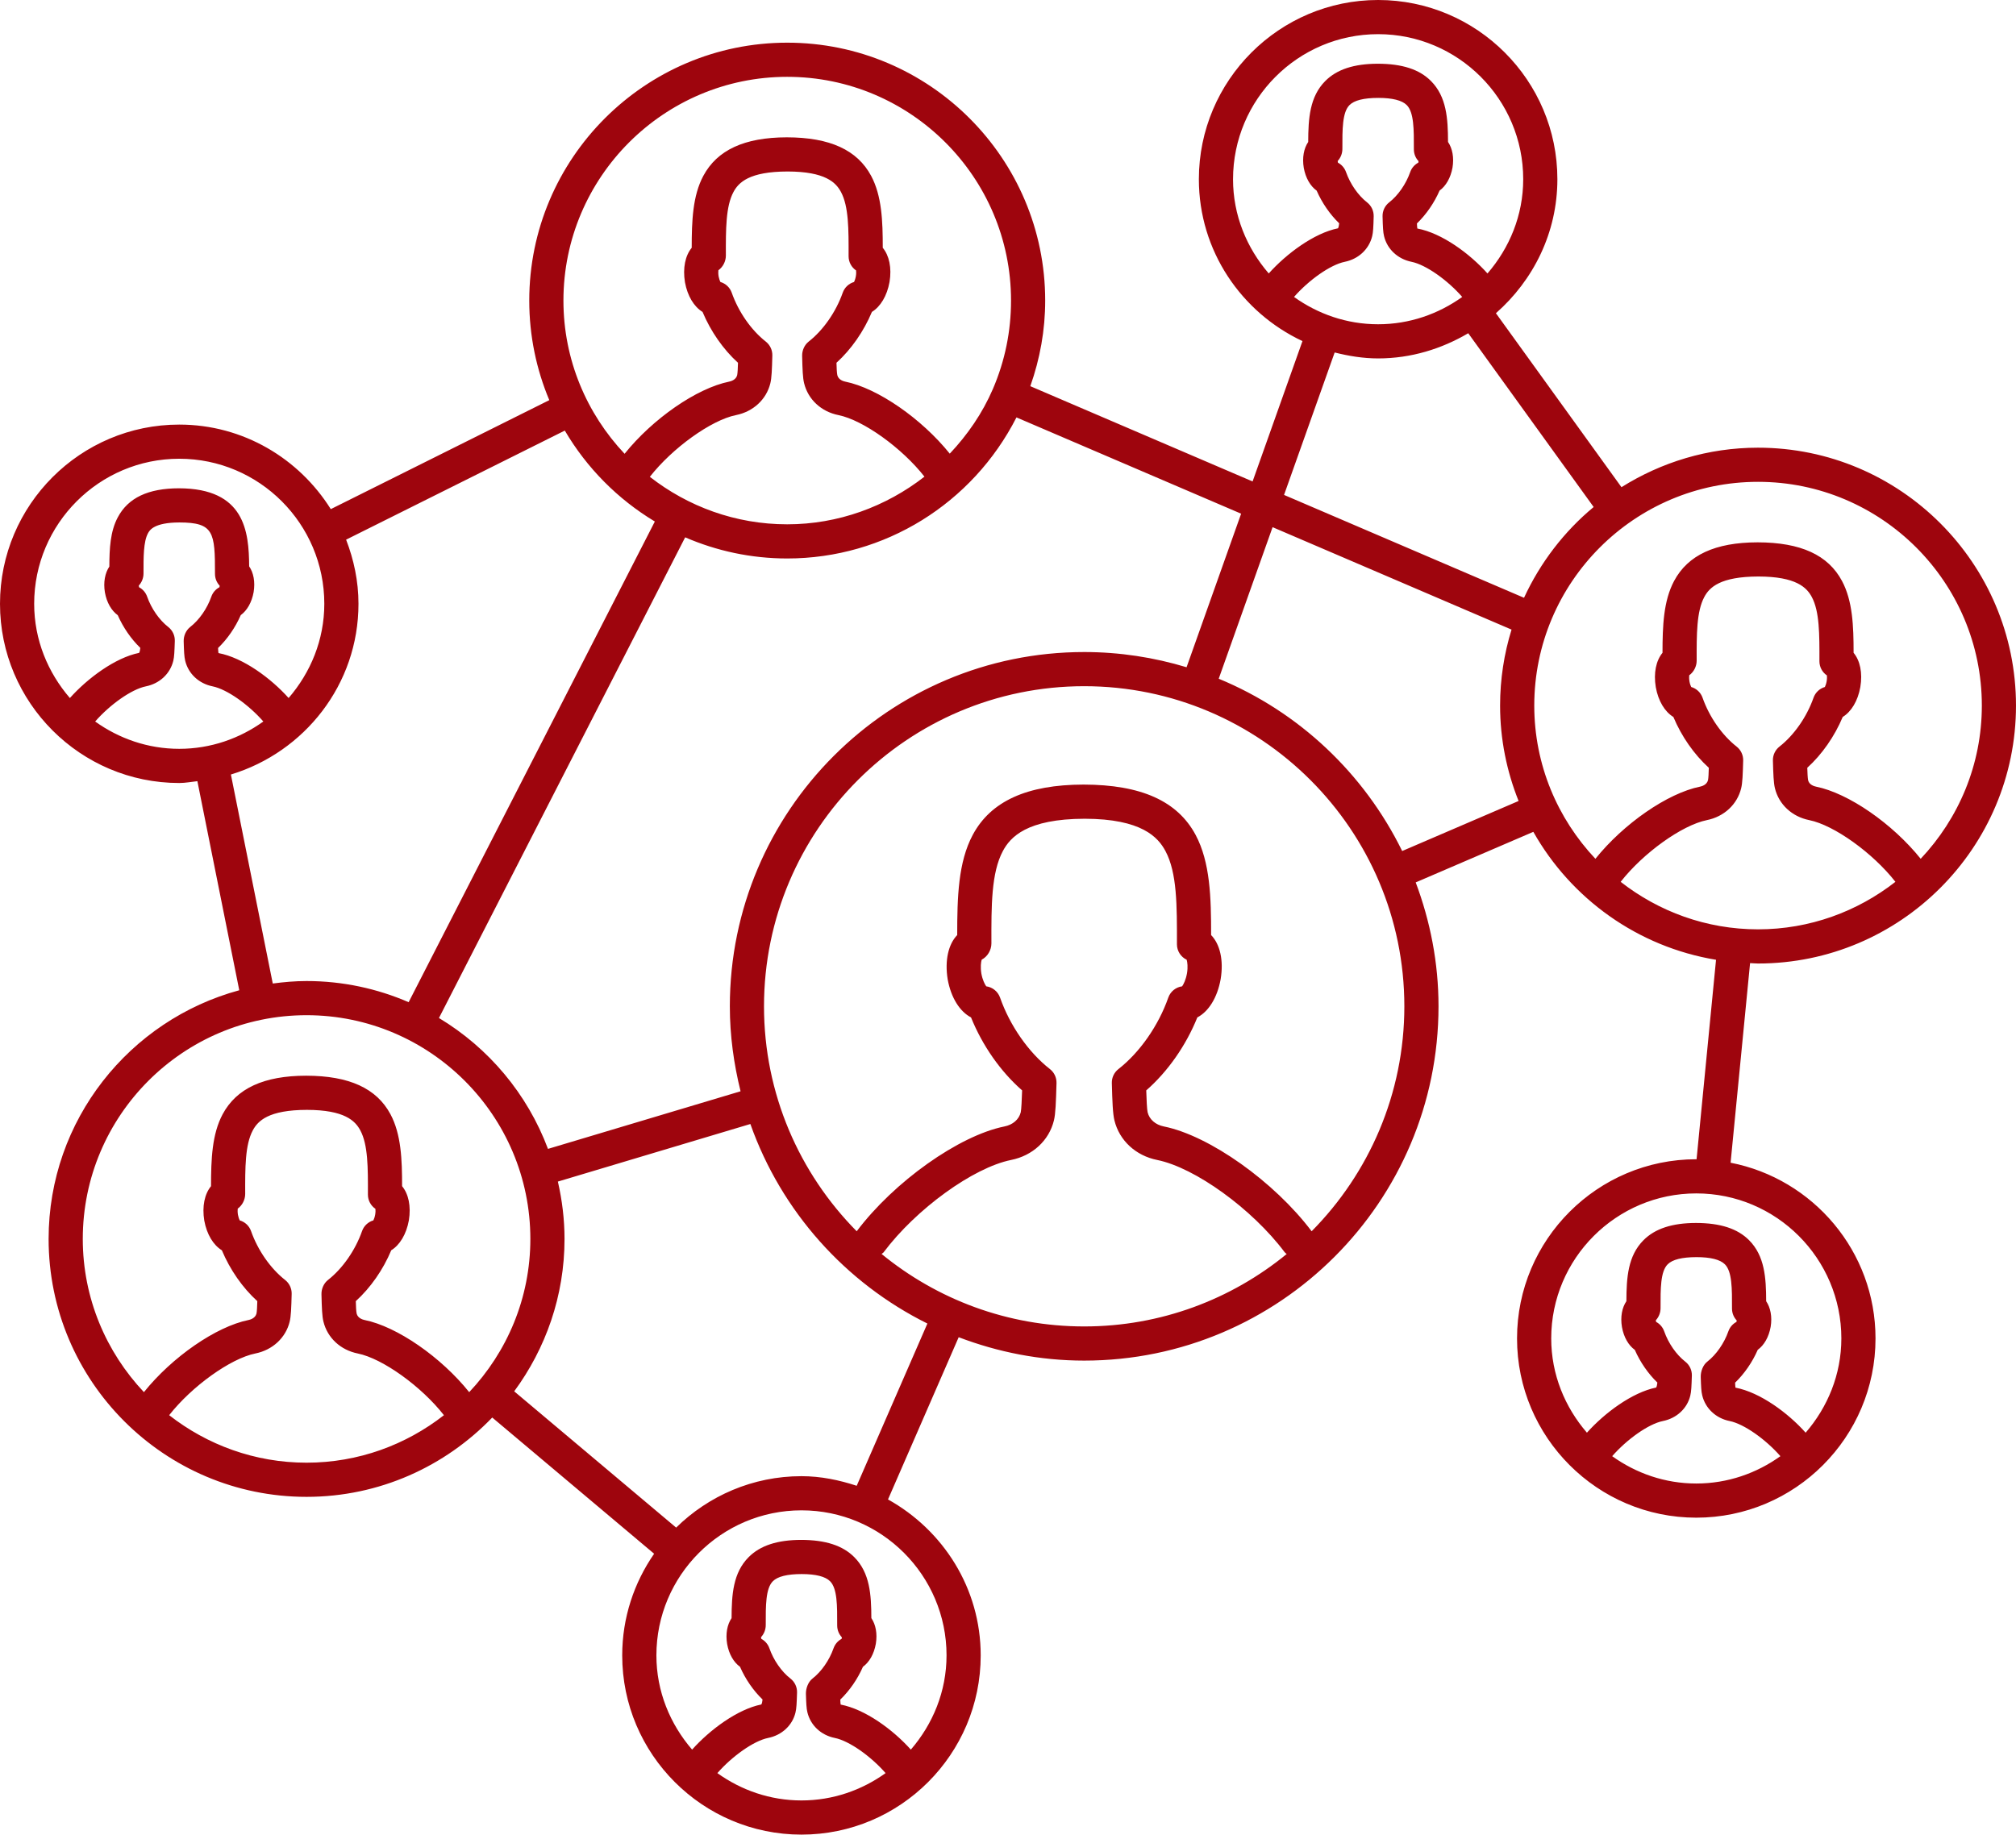 <?xml version="1.0" encoding="UTF-8"?>
<!DOCTYPE svg PUBLIC "-//W3C//DTD SVG 1.1//EN" "http://www.w3.org/Graphics/SVG/1.1/DTD/svg11.dtd">
<!-- Creator: CorelDRAW -->
<svg xmlns="http://www.w3.org/2000/svg" xml:space="preserve" width="284.813mm" height="259.239mm" version="1.1" style="shape-rendering:geometricPrecision; text-rendering:geometricPrecision; image-rendering:optimizeQuality; fill-rule:evenodd; clip-rule:evenodd"
viewBox="0 0 8084.93 7358.98"
 xmlns:xlink="http://www.w3.org/1999/xlink"
 xmlns:xodm="http://www.corel.com/coreldraw/odm/2003">
 <defs>
  <style type="text/css">
   <![CDATA[
    .fil0 {fill:#9E050D;fill-rule:nonzero}
   ]]>
  </style>
 </defs>
 <g id="Warstwa_x0020_1">
  <path class="fil0" d="M7050.37 1795.76c-201.23,0 -388.6,58.68 -547.66,158.47l-503.53 -697.83c149.86,-131.83 246.52,-322.69 246.52,-537.48 0,-396.38 -322.53,-718.91 -718.91,-718.91 -396.38,0 -718.87,322.53 -718.87,718.91 0,287.6 170.87,534.43 415.47,649.28l-200.01 562.99 -891.43 -382.14c38.92,-110.08 59.69,-225.05 59.69,-343.38 0,-570.42 -464.1,-1034.48 -1034.56,-1034.48 -570.5,0 -1034.55,464.06 -1034.55,1034.48 0,141.53 28.67,276.41 80.35,399.39l-876.28 437.15c-127.17,-202.87 -351.12,-339.11 -607.74,-339.11 -396.38,0 -718.87,322.49 -718.87,718.87 0,396.38 322.49,718.83 718.87,718.83 24.92,0 48.47,-4.85 72.72,-7.35l167.97 838.65c-439.69,119.15 -764.6,520.62 -764.6,997.55 0,570.42 464.1,1034.52 1034.44,1034.52 292.45,0 556.38,-122.48 744.69,-318.19l649.24 546.4c-80.35,116.02 -127.99,256.22 -127.99,407.69 0,396.38 322.53,718.91 718.91,718.91 396.38,0 718.76,-322.53 718.76,-718.91 0,-269.88 -151.23,-502.67 -371.74,-625.54l283.41 -650.69c156.71,59.65 325.89,93.8 503.29,93.8 783.54,0 1421.04,-637.51 1421.04,-1421.12 0,-175.06 -33.33,-342.05 -91.46,-497.04l471.73 -202.83c151.19,268 418.17,461.4 732.68,513.23l-78.04 800.2c-0.39,0 -0.74,-0.12 -1.13,-0.12 -396.38,0 -718.88,322.45 -718.88,718.79 0,396.38 322.49,718.91 718.88,718.91 396.38,0 718.75,-322.53 718.75,-718.91 0,-349.25 -250.51,-640.44 -581.18,-704.91l78.12 -800.63c10.68,0.32 21.12,1.6 31.88,1.6 570.46,0 1034.55,-464.1 1034.55,-1034.55 0,-570.42 -464.1,-1034.52 -1034.55,-1034.52zm-584.9 4045.28c58.72,-67.36 145.56,-129.29 203.22,-140.98 55.39,-11.03 97.72,-50.5 110,-101.9 4.15,-16.31 4.97,-38.02 6.3,-80.23 0.67,-21.83 -9.11,-42.68 -26.36,-56.06 -36.15,-28.24 -67.71,-73.7 -84.58,-121.66 -5.87,-16.66 -17.68,-29.93 -32.39,-37.79 -0.39,-2.15 -0.78,-4.42 -1.21,-6.57 11.93,-12.83 19.01,-30.16 19.01,-48.43 -0.27,-78.82 -0.39,-146.97 28.52,-175.99 19.01,-19.05 57.27,-28.75 115.75,-28.83 56.49,0.08 94.74,9.78 113.76,28.83 28.91,29.03 28.75,97.17 28.48,177.6 0,18.27 7.12,35.05 18.89,47.49 -0.28,1.88 -0.67,3.95 -0.94,5.91 -14.87,7.82 -26.64,21.04 -32.51,37.79 -16.86,47.96 -48.46,93.42 -84.57,121.66 -17.29,13.38 -26.79,39.55 -26.25,61.34 1.21,36.93 1.99,58.64 6.02,74.09 12.71,52.38 55,91.77 110,102.76 57.78,11.7 144.58,73.58 203.49,140.94 -95.37,68.38 -211.32,109.65 -337.31,109.65 -126,0 -241.95,-41.27 -337.32,-109.61zm919.04 -472.27c0,144.97 -55.2,276.06 -143.17,378.04 -70.8,-79.18 -181.98,-161.64 -281.45,-180.69 -0.67,-4.7 -1.21,-11.46 -1.45,-19.95 37.32,-36.07 69.04,-81.95 90.83,-131.83 25.31,-18.39 44.32,-50.78 51.79,-92.4 6.57,-40.29 -0.66,-76.75 -18.07,-102.49 -0.23,-94.16 -5.75,-181.74 -68.49,-244.72 -46.16,-46.43 -115.09,-69.04 -213.04,-69.16 -95.41,0.12 -164.33,22.73 -210.49,69.16 -62.51,62.71 -68.26,149.82 -68.53,244.65 -17.53,25.97 -24.61,62.71 -17.8,103.7 7.36,41.03 26.25,73.19 51.52,91.54 21.83,49.52 53.28,95.14 90.48,131.08 -0.82,8.29 -2.15,15.37 -4.81,19.99 -96.19,19.48 -206.89,101.9 -277.66,181.12 -88.02,-101.98 -143.21,-233.07 -143.21,-378.04 0,-320.77 261.07,-581.76 581.84,-581.76 320.77,0 581.73,261 581.73,581.76zm-1901.73 -4556.71c-36.14,-28.24 -67.71,-73.81 -84.73,-121.85 -5.87,-16.67 -17.64,-29.77 -32.39,-37.67 -0.39,-2.15 -0.78,-4.42 -1.18,-6.57 11.89,-12.83 18.97,-30.16 18.97,-48.43 -0.24,-78.82 -0.39,-146.93 28.52,-175.99 19.01,-19.05 57.27,-28.75 115.75,-28.83 56.6,0.08 94.9,9.78 113.87,28.83 28.91,29.07 28.79,97.17 28.52,177.6 0,18.19 7.08,34.97 18.85,47.37 -0.39,1.92 -0.67,4.07 -1.06,5.95 -14.87,7.9 -26.64,21.16 -32.51,37.87 -16.86,48 -48.47,93.49 -84.57,121.73 -17.02,13.3 -26.76,33.96 -26.25,55.67 1.1,43.54 2.15,64.23 6.03,79.68 12.71,52.18 54.88,91.57 110,102.76 57.78,11.62 144.66,73.58 203.45,140.94 -95.37,68.3 -211.32,109.57 -337.28,109.57 -125.96,0 -241.91,-41.27 -337.24,-109.57 58.79,-67.36 145.64,-129.32 203.57,-140.94 55,-11.19 97.13,-50.58 109.84,-102.69 3.87,-15.53 4.97,-36.22 6.02,-79.76 0.55,-21.71 -9.23,-42.36 -26.21,-55.67zm-537.83 -93.14c0,-320.84 261.07,-581.88 581.84,-581.88 320.77,0 581.88,261.04 581.88,581.88 0,144.93 -55.23,276.02 -143.29,378 -70.96,-79.29 -182.14,-161.67 -281.34,-180.3 -0.82,-4.81 -1.21,-11.97 -1.6,-20.34 37.32,-36.07 69.05,-81.95 90.87,-131.83 25.27,-18.39 44.28,-50.7 51.79,-92.05 6.69,-40.56 -0.43,-77.1 -17.95,-103 -0.27,-94.08 -5.75,-181.51 -68.49,-244.53 -46.2,-46.47 -115.09,-69.08 -213.08,-69.2 -95.53,0.12 -164.45,22.73 -210.61,69.2 -62.51,62.74 -68.26,149.78 -68.54,244.6 -17.52,25.97 -24.61,62.75 -17.8,103.7 7.36,41.04 26.37,73.27 51.68,91.54 21.79,49.52 53.24,95.18 90.32,131.01 -0.82,8.45 -2.15,15.61 -4.7,20.07 -96.07,19.33 -206.78,101.82 -277.74,181.12 -88.06,-101.98 -143.25,-233.06 -143.25,-378zm407.53 694.97c56.1,14.08 113.87,23.82 174.31,23.82 132.3,0 254.82,-38.41 361.41,-101.04l502.98 697.05c-118.49,98.26 -213.94,222.86 -279.3,364.11l-962.38 -412.58 202.98 -571.36zm-1004.52 1201.59c-783.54,0 -1421.04,637.47 -1421.04,1421.04 0,117.67 15.96,231.42 43.03,340.83l-772.35 231.07c-82.58,-220.51 -237.96,-405.15 -437.22,-524.97l987.38 -1928.09c125.65,54.34 263.97,84.81 409.33,84.81 391.18,0 743.44,-220.9 919.32,-565.85l901.01 386.21 -218.83 615.95c-130.11,-39.35 -267.84,-61.02 -410.62,-61.02zm-1276.93 -1245.33c-58.32,-45.73 -109.45,-119 -136.48,-195.94 -7.51,-21.4 -24.76,-37.04 -45.5,-43.07 -2.42,-4.89 -5.24,-12.4 -7.12,-22.22 -1.72,-10.84 -1.6,-19.29 -0.9,-24.84 18.31,-13.22 29.97,-35.64 29.97,-58.99 -0.28,-105.74 -0.55,-197 30.51,-254.93 20.34,-38.14 63.02,-81.99 217.07,-82.23 151.07,0.24 193.75,44.09 214.09,82.23 31.06,57.93 30.79,149.2 30.51,257.79 0,23.35 11.66,44.36 29.96,56.8 0.67,5.44 0.82,13.34 -0.78,22.96 -1.88,10.56 -4.81,18.38 -7.24,23.43 -20.73,6.02 -37.98,21.67 -45.49,43.07 -27.03,76.95 -78.16,150.21 -136.48,195.94 -17.13,13.42 -26.91,36.07 -26.25,57.74 1.33,54.14 2.54,88.33 7.9,109.26 15.8,65.09 68.65,114.15 137.7,127.91 99.63,20.11 254.74,131.87 344.98,246.91 -154.48,120.29 -346,191.17 -550.39,191.17 -207.72,0 -398.69,-71.59 -550.94,-190.5 90.17,-115.32 245.7,-227.44 345.37,-247.58 69.2,-13.77 122.05,-62.82 137.85,-127.45 5.36,-21.4 6.57,-55.59 8.02,-111.6 0.55,-21.75 -9.23,-42.44 -26.37,-55.86zm86.06 -1061.94c494.88,0 897.53,402.6 897.53,897.45 0,122.79 -24.33,241.83 -72.37,353.78 -42.36,98.58 -102.45,185.11 -173.33,260.29 -112.62,-140.08 -288.57,-262.56 -419.5,-289 -6.18,-1.29 -26.91,-6.85 -31.45,-25.78 -2.04,-9.9 -2.82,-28.28 -3.37,-49.76 59.31,-54.02 109.34,-125.8 142.12,-204.04 34.15,-21.01 60.51,-63.76 70.69,-120.17 9.35,-56.8 -1.49,-105.97 -27.19,-137.03 0,-107.3 -3.6,-207.79 -46.55,-288.38 -55.55,-103.78 -165,-154.44 -338.33,-154.67 -169.81,0.23 -279.26,50.89 -334.81,154.67 -42.68,80.04 -46.43,179.79 -46.55,288.46 -25.7,31.1 -36.42,80.62 -27.03,138.16 10.17,55.63 36.38,98.15 70.53,119.04 32.78,78.16 82.81,150.02 142.12,203.96 -0.55,21.05 -1.37,39.74 -3.21,49.56 -4.69,19.13 -25.43,24.69 -31.73,25.98 -131.01,26.48 -307.23,149.24 -419.82,289.55 -151.62,-160.77 -245.27,-376.75 -245.27,-614.62 0,-494.84 402.64,-897.45 897.53,-897.45zm-3020.07 2113.75c0,-320.81 261.07,-581.84 581.84,-581.84 320.77,0 581.73,261.03 581.73,581.84 0,144.93 -55.16,275.98 -143.13,377.96 -70.92,-79.17 -182.02,-161.56 -281.34,-180.3 -0.82,-4.81 -1.21,-11.89 -1.6,-20.34 37.48,-36.07 69.05,-81.95 90.99,-131.83 25.15,-18.47 44.16,-50.85 51.64,-92.32 6.73,-41.23 -0.39,-77.77 -17.92,-103.39 -0.94,-140.08 -17.68,-312.59 -281.69,-313.06 -123.38,0.2 -203.53,38.22 -245.04,116.14 -30.35,56.84 -33.72,124.55 -33.99,197.82 -17.37,25.94 -24.61,62.67 -17.8,103.63 7.36,40.96 26.25,73.07 51.52,91.46 21.83,49.45 53.28,95.18 90.48,131.08 -0.82,8.45 -2.15,15.61 -4.81,20.03 -96.08,19.4 -206.82,101.9 -277.66,181.12 -88.02,-101.98 -143.21,-233.07 -143.21,-378zm244.6 472.23c58.76,-67.36 145.48,-129.32 203.14,-141.02 55.27,-11.03 97.56,-50.39 110.27,-102.69 3.87,-15.96 4.69,-37.44 6.02,-79.45 0.66,-21.79 -9.08,-42.6 -26.37,-56.06 -36.11,-28.24 -67.71,-73.66 -84.57,-121.58 -5.87,-16.74 -17.64,-29.93 -32.39,-37.79 -0.39,-2.15 -0.78,-4.5 -1.18,-6.65 11.89,-12.83 18.97,-30.16 18.97,-48.43 -0.12,-65.37 -0.39,-127.13 17.8,-161.25 6.46,-11.85 23.16,-43.38 126.47,-43.58 137.58,0.27 142.66,39.27 142.39,206.5 0,18.11 7.08,34.86 18.86,47.3 -0.39,2 -0.78,4.07 -1.06,6.1 -14.86,7.82 -26.64,21.04 -32.51,37.79 -16.86,47.96 -48.47,93.42 -84.57,121.5 -17.13,13.46 -26.91,35.76 -26.25,57.62 1.1,38.8 2,61.57 6.02,77.88 12.71,52.3 54.88,91.73 110,102.76 57.78,11.7 144.62,73.66 203.41,141.02 -95.33,68.3 -211.28,109.57 -337.24,109.57 -125.96,0 -241.87,-41.27 -337.24,-109.57zm544.37 212.57c294.99,-89.58 511.63,-360.9 511.63,-684.8 0,-90.87 -18.7,-177.09 -49.6,-257.24l877.07 -437.53c87.98,149.82 212.29,275.27 361.1,364.74l-987.38 1928.09c-125.65,-54.37 -263.97,-84.85 -409.41,-84.85 -46.04,0 -91.03,4.07 -135.5,9.94l-167.9 -838.34zm-594.01 1862.88c0,-494.84 402.52,-897.45 897.41,-897.45 494.88,0 897.53,402.6 897.53,897.45 0,237.88 -93.65,453.85 -245.27,614.62 -112.58,-140.4 -288.81,-263.07 -419.82,-289.47 -6.26,-1.29 -27.03,-6.84 -31.57,-25.86 -2,-9.9 -2.82,-28.28 -3.36,-49.76 59.3,-54.02 109.49,-125.8 142.12,-204 34.15,-21.05 60.51,-63.84 70.69,-120.17 9.23,-56.76 -1.48,-105.93 -27.19,-136.99 0,-107.3 -3.6,-207.87 -46.55,-288.46 -55.55,-103.78 -165,-154.4 -338.29,-154.67 -169.85,0.27 -279.3,50.89 -334.85,154.67 -42.68,80.04 -46.43,179.87 -46.55,288.53 -25.7,31.18 -36.42,80.62 -27.03,138.09 10.17,55.63 36.38,98.11 70.53,119.04 32.78,78.16 82.81,150.02 142.12,203.96 -0.55,21.08 -1.33,39.74 -3.21,49.56 -4.7,19.21 -25.43,24.76 -31.73,26.05 -130.97,26.41 -307.2,149.08 -419.78,289.43 -151.55,-160.77 -245.19,-376.71 -245.19,-614.58zm346.47 706.94c90.21,-115.24 245.7,-227.32 345.53,-247.46 69.2,-13.89 121.89,-62.94 137.7,-127.52 5.36,-21.4 6.57,-55.59 8.02,-111.6 0.55,-21.75 -9.23,-42.4 -26.37,-55.86 -58.33,-45.69 -109.45,-118.92 -136.48,-195.9 -7.51,-21.36 -24.76,-37.01 -45.49,-43.03 -2.43,-4.89 -5.2,-12.44 -7.08,-22.3 -1.76,-10.84 -1.6,-19.29 -0.94,-24.84 18.31,-13.22 29.96,-35.64 29.96,-58.99 -0.27,-105.74 -0.55,-197 30.51,-254.93 20.34,-38.14 63.02,-81.95 217.07,-82.23 151.07,0.28 193.75,44.09 214.09,82.23 31.06,57.93 30.79,149.2 30.51,257.79 0,23.35 11.66,44.36 30,56.84 0.66,5.4 0.78,13.22 -0.82,22.93 -1.88,10.64 -4.81,18.46 -7.35,23.51 -20.62,6.02 -37.87,21.67 -45.38,43.03 -27.03,76.99 -78.16,150.21 -136.48,195.9 -17.13,13.46 -26.91,36.07 -26.25,57.74 1.33,54.14 2.54,88.33 7.9,109.26 15.8,65.05 68.53,114.11 137.7,127.99 99.83,20.15 255.36,132.22 345.53,247.5 -152.25,118.92 -343.22,190.5 -550.94,190.5 -207.72,0 -398.69,-71.59 -550.94,-190.54zm2198.48 1435.75c58.79,-67.4 145.56,-129.36 203.22,-140.98 55.39,-11.03 97.68,-50.5 110,-101.9 4.14,-16.31 4.93,-38.02 6.3,-80.23 0.67,-21.79 -9.11,-42.68 -26.37,-56.06 -36.14,-28.17 -67.71,-73.66 -84.57,-121.66 -5.91,-16.7 -17.68,-29.89 -32.39,-37.79 -0.39,-2.15 -0.82,-4.42 -1.21,-6.57 11.93,-12.83 19.01,-30.16 19.01,-48.43 -0.27,-78.82 -0.39,-146.97 28.52,-175.99 18.97,-19.05 57.27,-28.75 115.75,-28.83 56.45,0.08 94.74,9.78 113.72,28.83 28.91,29.03 28.79,97.17 28.52,177.6 0,18.19 7.08,34.97 18.85,47.41 -0.24,1.96 -0.66,4.03 -1.06,5.98 -14.71,7.9 -26.48,21.09 -32.39,37.79 -16.86,48 -48.43,93.49 -84.58,121.66 -17.25,13.38 -26.75,39.55 -26.21,61.34 1.17,36.93 1.99,58.64 5.87,73.81 12.6,52.54 54.88,92.01 110.16,103.04 57.74,11.62 144.58,73.58 203.45,140.94 -95.33,68.38 -211.28,109.65 -337.28,109.65 -126,0 -241.94,-41.27 -337.31,-109.61zm919.04 -472.27c0,144.97 -55.2,276.1 -143.17,378.04 -70.92,-79.21 -182.09,-161.67 -281.46,-180.68 -0.66,-4.7 -1.21,-11.46 -1.48,-19.95 37.36,-36.07 69.04,-81.91 90.87,-131.63 25.31,-18.39 44.28,-50.82 51.68,-92.24 6.69,-40.57 -0.43,-77.1 -17.96,-103 -0.27,-94.08 -5.75,-181.59 -68.49,-244.57 -46.2,-46.43 -115.09,-69.04 -213.08,-69.16 -95.41,0.12 -164.29,22.73 -210.49,69.16 -62.47,62.71 -68.22,149.82 -68.5,244.64 -17.52,25.98 -24.64,62.71 -17.8,103.7 7.36,41.04 26.21,73.23 51.64,91.54 21.67,49.52 53.12,95.14 90.32,131.08 -0.78,8.29 -2.11,15.33 -4.81,19.99 -96.19,19.36 -206.81,101.86 -277.66,181.12 -87.98,-101.98 -143.21,-233.06 -143.21,-378.04 0,-320.77 261.11,-581.76 581.88,-581.76 320.77,0 581.73,261 581.73,581.76zm-360.24 -680.26c-70.18,-22.96 -143.72,-38.53 -221.49,-38.53 -195.67,0 -372.91,79.02 -502.67,206.27l-649.44 -546.6c126.23,-171.49 201.81,-382.46 201.81,-611.3 0,-79.14 -9.74,-155.93 -26.68,-230.06l772 -230.95c123.85,350.07 380.54,636.92 709.92,800.39l-283.45 650.77zm99.75 -929.91c2.7,-2.58 6.18,-3.95 8.49,-7.04 129.8,-173.29 359.03,-339.31 510.81,-369.94 86.29,-17.21 152.13,-78 171.81,-158.43 6.57,-26.44 8.18,-71.55 10.44,-150.1 0.55,-21.83 -9.23,-42.64 -26.37,-56.02 -85.78,-67.05 -160.58,-174.23 -200.05,-286.77 -8.72,-24.69 -30.39,-41.82 -55.39,-45.22 -5.9,-7.98 -14.86,-25.7 -19.56,-50.93 -4.26,-26.56 -1.6,-46.55 1.33,-55.98 23.31,-12.05 38.96,-38.3 38.96,-65.25 -0.39,-151.89 -0.66,-282.98 45.88,-370.37 29.57,-55.47 95.29,-129.25 328.28,-129.64 228.41,0.39 294.25,74.13 323.82,129.52 46.71,87.23 46.32,218.28 46.04,374.05 0,26.95 15.69,50.85 39.08,62 2.82,9.58 5.48,29.18 1.21,54.61 -4.7,26.17 -13.77,43.97 -19.52,51.99 -25.03,3.4 -46.7,20.54 -55.43,45.22 -39.47,112.54 -114.26,219.73 -200.05,286.77 -17.13,13.38 -26.91,34.07 -26.37,55.82 1.99,75.46 3.76,123.18 10.44,150.02 19.68,80.7 85.51,141.49 171.53,158.7 151.78,30.63 381.13,196.65 511.08,369.94 2.27,3.05 5.52,4.73 8.18,7.28 -221.45,181.35 -504.27,290.49 -812.17,290.49 -308.05,0 -591,-109.22 -812.48,-290.72zm1724.72 -90.99c-150.1,-199.03 -409.76,-383.43 -592.4,-420.36 -33.84,-6.73 -58.33,-28.01 -65.45,-57.07 -2.66,-11.81 -4.42,-51.79 -5.48,-87.62 86.45,-75.69 159.13,-179.48 204.86,-292.76 44.71,-23.16 80.19,-78.67 93.57,-153.42 12.56,-75.89 -2.7,-140.36 -38.3,-176.89 0.16,-150.76 -3.6,-292.02 -62.08,-401.63 -72.53,-135.54 -217.85,-201.58 -449.51,-202.01 -226.69,0.43 -372.17,66.54 -444.54,202.24 -58.09,108.91 -62.12,249.03 -62.12,401.43 -35.32,36.61 -50.58,101.32 -38.14,177.99 13.53,73.93 48.86,129.13 93.57,152.29 45.77,113.21 118.41,217.07 204.86,292.68 -1.21,35.87 -2.82,76.09 -5.48,87.9 -7.12,28.87 -31.61,50.15 -65.72,56.88 -182.64,36.93 -442.19,221.33 -592.13,420.36 -229.58,-232.12 -371.78,-550.86 -371.78,-902.37 0,-707.96 575.98,-1284.01 1284.01,-1284.01 708.04,0 1284.01,576.05 1284.01,1284.01 0,351.51 -142.16,670.25 -371.78,902.37zm363.06 -1525.25c-152.48,-310.87 -414.07,-558.49 -735.73,-691.1l216.01 -607.93 958.31 410.86c-29.77,96.39 -45.92,198.76 -45.92,304.81 0,135.23 26.8,264.13 74.21,382.65l-466.87 200.72zm876.2 123.61c90.01,-115.24 245.63,-227.4 345.61,-247.54 69.2,-13.89 121.93,-62.94 137.7,-127.99 5.24,-21.28 6.57,-56.17 8.02,-111.13 0.55,-21.75 -9.23,-42.4 -26.33,-55.86 -58.36,-45.69 -109.49,-118.92 -136.52,-195.9 -7.47,-21.36 -24.76,-37.08 -45.49,-43.11 -2.43,-4.89 -5.36,-12.36 -7.08,-22.41 -1.76,-10.72 -1.6,-19.05 -0.94,-24.57 18.19,-13.22 29.85,-35.44 29.85,-58.72 -0.27,-105.81 -0.55,-197.19 30.51,-255.21 20.34,-38.22 63.02,-82.03 217.18,-82.3 151.07,0.27 193.75,44.08 214.09,82.3 31.06,58.01 30.79,149.39 30.51,257.75 0,23.28 11.66,44.28 30,56.72 0.51,5.44 0.66,13.38 -0.94,23.24 -1.88,10.48 -4.81,18.27 -7.24,23.19 -20.73,6.1 -38.02,21.75 -45.5,43.11 -27.03,76.99 -78.16,150.21 -136.52,195.9 -17.09,13.46 -26.87,34.11 -26.33,55.86 1.45,54.96 2.78,89.85 8.02,111.13 15.77,65.05 68.5,114.11 137.7,127.99 99.99,20.15 255.56,132.26 345.57,247.5 -152.25,118.96 -343.22,190.58 -550.98,190.58 -207.72,0 -398.65,-71.59 -550.9,-190.54zm1203.19 -92.44c-112.58,-140.36 -288.77,-263.03 -419.85,-289.44 -6.3,-1.29 -27.03,-6.84 -31.57,-25.43 -1.88,-9.98 -2.7,-28.83 -3.36,-50.19 59.3,-53.94 109.33,-125.73 142.12,-203.88 34.27,-21.01 60.63,-63.84 70.65,-120.09 9.51,-56.88 -1.17,-106.13 -27.03,-137.23 0,-107.26 -3.6,-207.75 -46.55,-288.26 -55.55,-103.9 -165,-154.56 -338.45,-154.83 -169.81,0.27 -279.26,50.93 -334.81,154.83 -42.68,80.03 -46.43,179.86 -46.55,288.3 -25.7,31.18 -36.42,80.66 -26.91,137.97 10.05,55.82 36.26,98.46 70.53,119.39 32.78,78.08 82.81,149.86 142.12,203.81 -0.66,21.28 -1.33,40.02 -3.21,49.56 -4.7,19.21 -25.43,24.76 -31.73,26.05 -131.08,26.41 -307.31,149.12 -419.89,289.47 -151.54,-160.77 -245.19,-376.75 -245.19,-614.58 0,-494.88 402.52,-897.49 897.41,-897.49 494.84,0 897.53,402.6 897.53,897.49 0,237.84 -93.65,453.77 -245.23,614.55zm0 0z"/>
 </g>
</svg>
